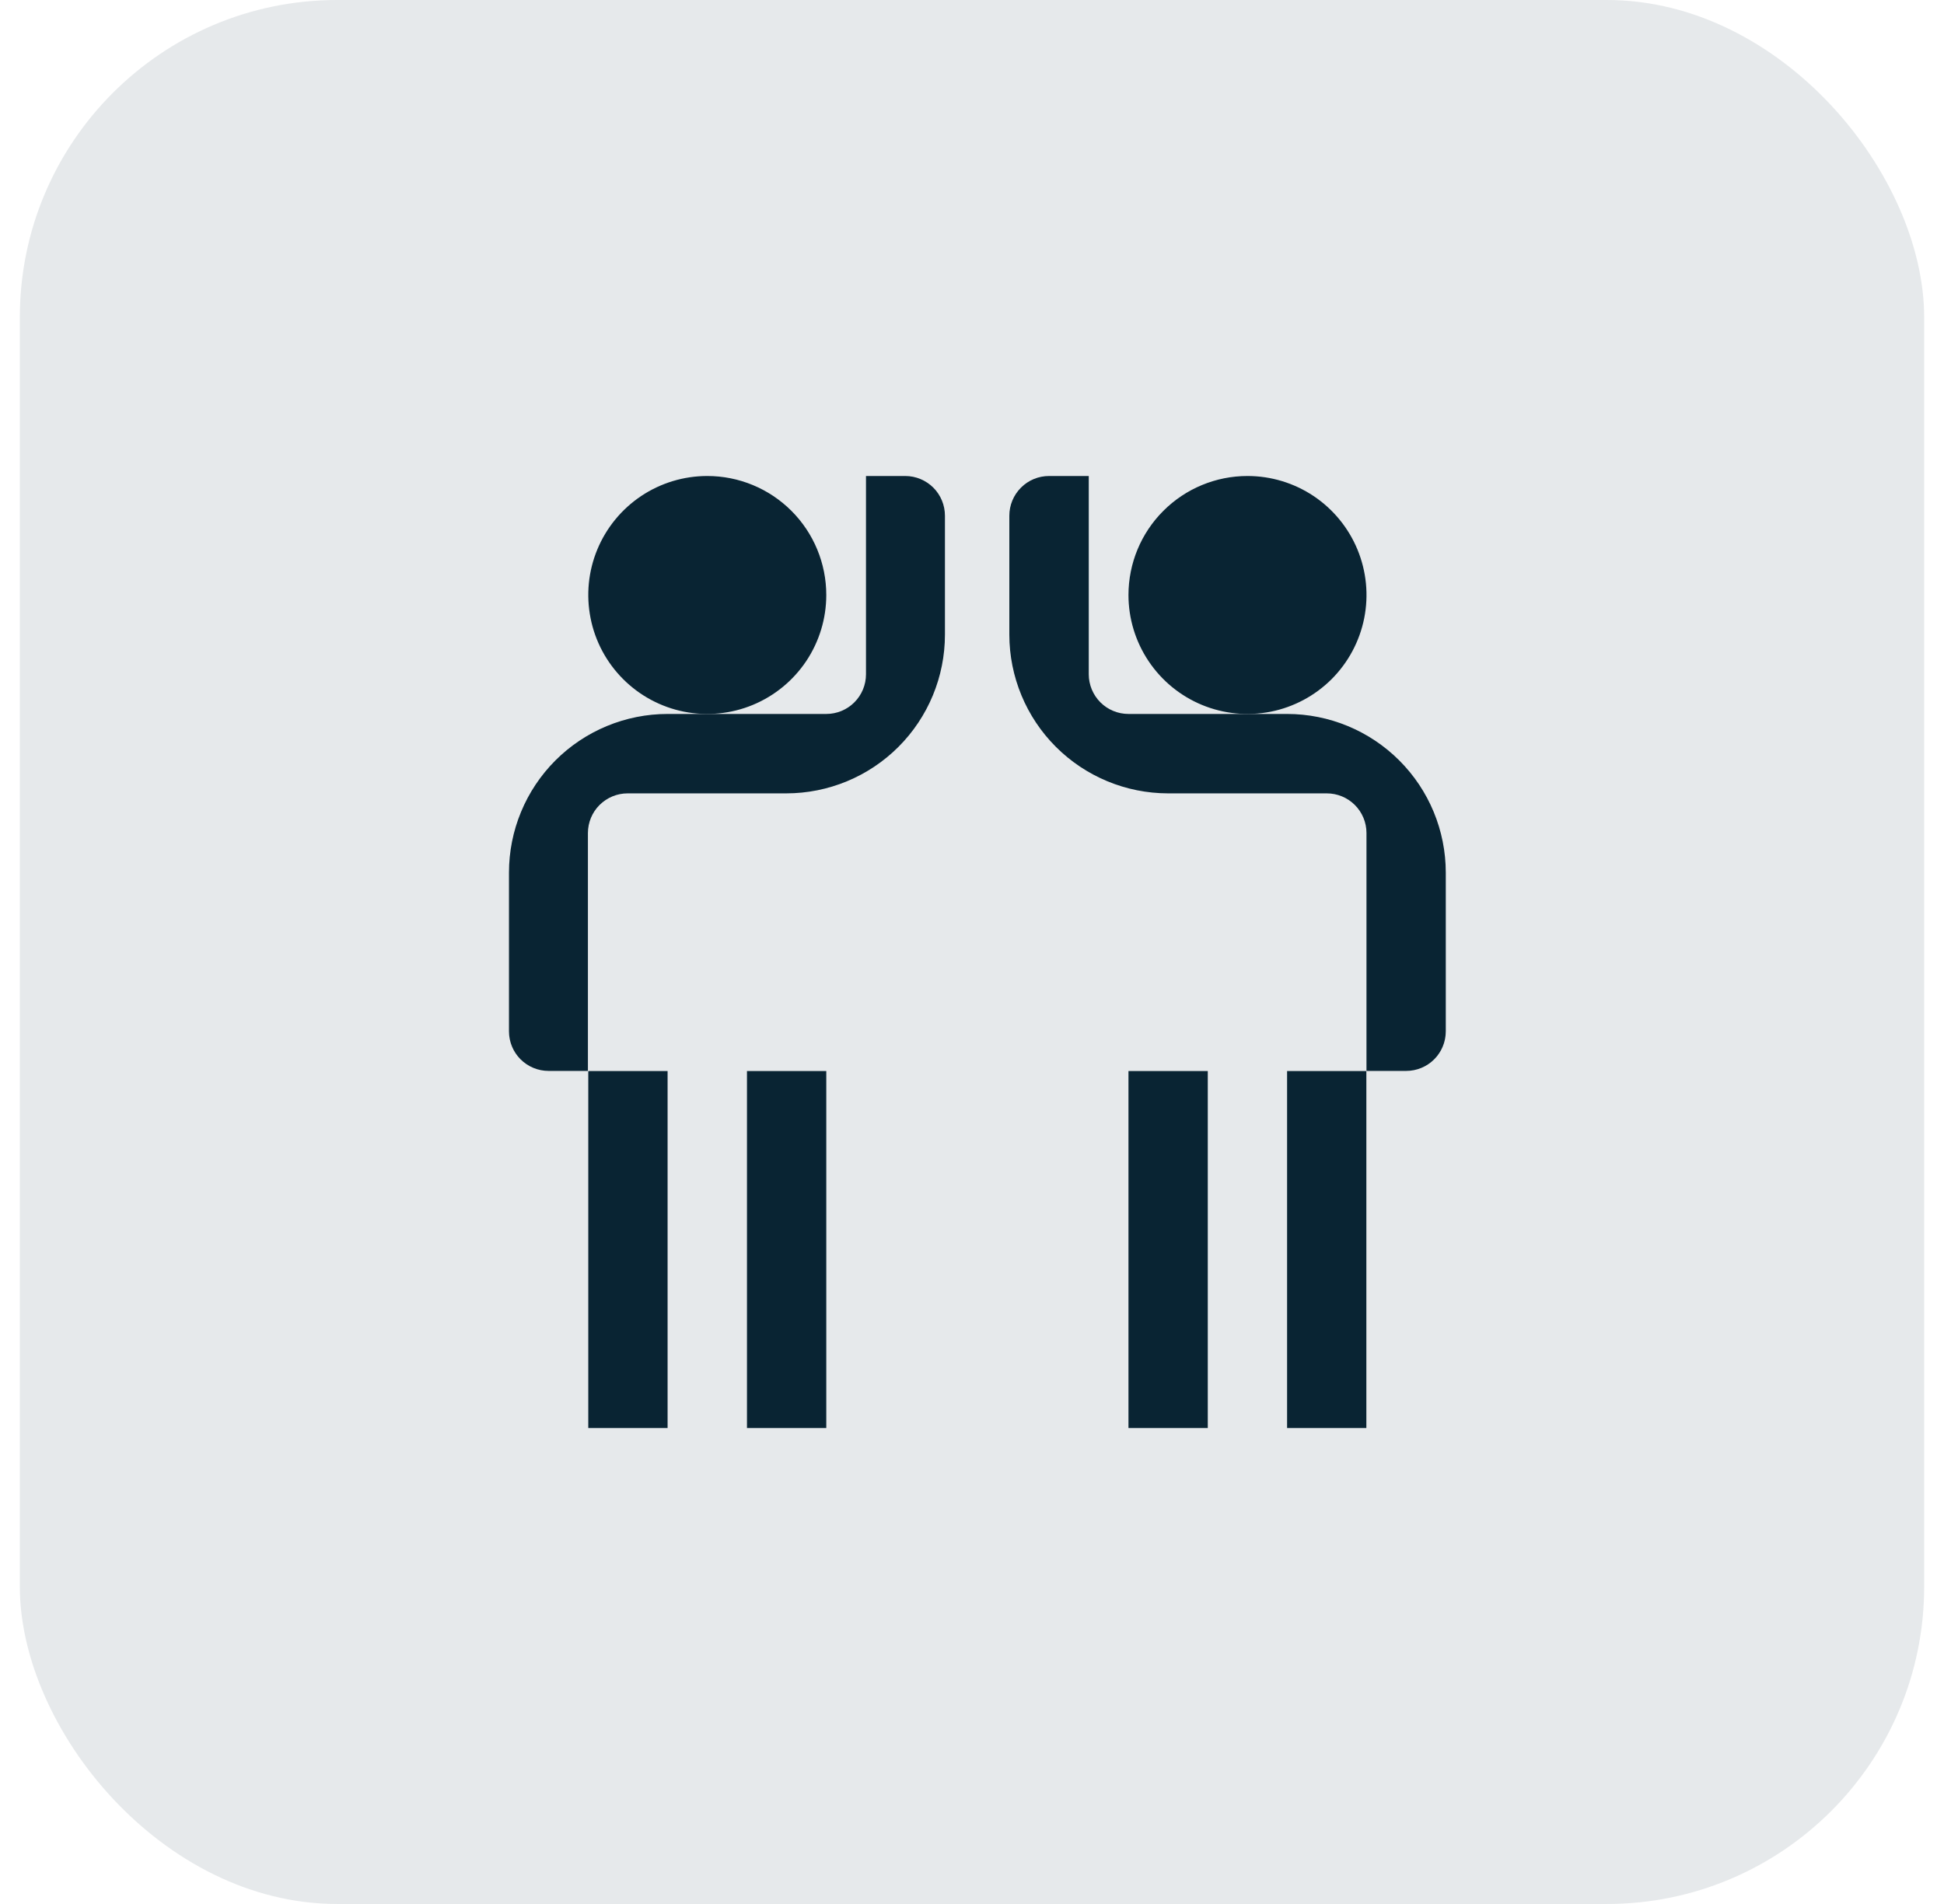 <?xml version="1.0" encoding="UTF-8"?> <svg xmlns="http://www.w3.org/2000/svg" width="49" height="48" viewBox="0 0 49 48" fill="none"><rect x="0.5" width="48" height="48" rx="8" fill="#092433" fill-opacity="0.1"></rect><path d="M20.827 15C20.827 15.593 20.651 16.173 20.322 16.666C19.992 17.159 19.523 17.544 18.975 17.771C18.427 17.998 17.824 18.057 17.242 17.942C16.66 17.826 16.126 17.54 15.707 17.121C15.287 16.701 15.001 16.167 14.886 15.585C14.77 15.003 14.829 14.4 15.056 13.852C15.283 13.304 15.668 12.835 16.161 12.505C16.654 12.176 17.234 12 17.828 12C18.623 12 19.386 12.316 19.949 12.879C20.511 13.441 20.827 14.204 20.827 15Z" fill="#092433"></path><path d="M16.827 27.001H14.828V36H16.827V27.001Z" fill="#092433"></path><path d="M20.827 27.001H18.828V36H20.827V27.001Z" fill="#092433"></path><path d="M22.829 12H21.828V16.998C21.828 17.264 21.723 17.518 21.535 17.706C21.347 17.894 21.093 17.999 20.827 17.999H16.827C16.301 17.999 15.781 18.103 15.296 18.304C14.811 18.505 14.37 18.8 13.999 19.171C13.628 19.543 13.333 19.984 13.133 20.469C12.932 20.954 12.829 21.474 12.829 22V26C12.829 26.265 12.934 26.519 13.121 26.706C13.309 26.893 13.562 26.998 13.827 26.998H14.819V20.999C14.82 20.734 14.925 20.48 15.113 20.293C15.301 20.106 15.555 20.001 15.82 20.001H19.817C20.878 20.001 21.896 19.579 22.646 18.829C23.396 18.079 23.818 17.061 23.818 16V13.001C23.818 12.736 23.713 12.482 23.526 12.294C23.338 12.107 23.085 12.001 22.82 12" fill="#092433"></path><path d="M28.444 15C28.444 15.593 28.62 16.173 28.95 16.666C29.279 17.159 29.748 17.544 30.296 17.771C30.844 17.998 31.447 18.057 32.029 17.942C32.611 17.826 33.145 17.54 33.565 17.121C33.984 16.701 34.27 16.167 34.386 15.585C34.502 15.003 34.442 14.4 34.215 13.852C33.988 13.304 33.603 12.835 33.11 12.505C32.617 12.176 32.037 12 31.444 12C30.648 12 29.885 12.316 29.323 12.879C28.76 13.441 28.444 14.204 28.444 15Z" fill="#092433"></path><path d="M34.44 27.001H32.442V36H34.44V27.001Z" fill="#092433"></path><path d="M30.443 27.001H28.444V36H30.443V27.001Z" fill="#092433"></path><path d="M26.442 12H27.443V16.998C27.443 17.264 27.549 17.518 27.736 17.706C27.924 17.894 28.179 17.999 28.444 17.999H32.441C33.502 17.999 34.52 18.421 35.27 19.171C36.021 19.921 36.442 20.939 36.442 22V26C36.442 26.265 36.337 26.519 36.15 26.706C35.963 26.893 35.709 26.998 35.444 26.998H34.443V20.999C34.443 20.734 34.337 20.48 34.149 20.293C33.962 20.106 33.707 20.001 33.442 20.001H29.442C28.381 20 27.364 19.578 26.614 18.828C25.864 18.078 25.442 17.061 25.441 16V13.001C25.441 12.735 25.547 12.481 25.735 12.293C25.922 12.105 26.177 12 26.442 12Z" fill="#092433"></path></svg> 